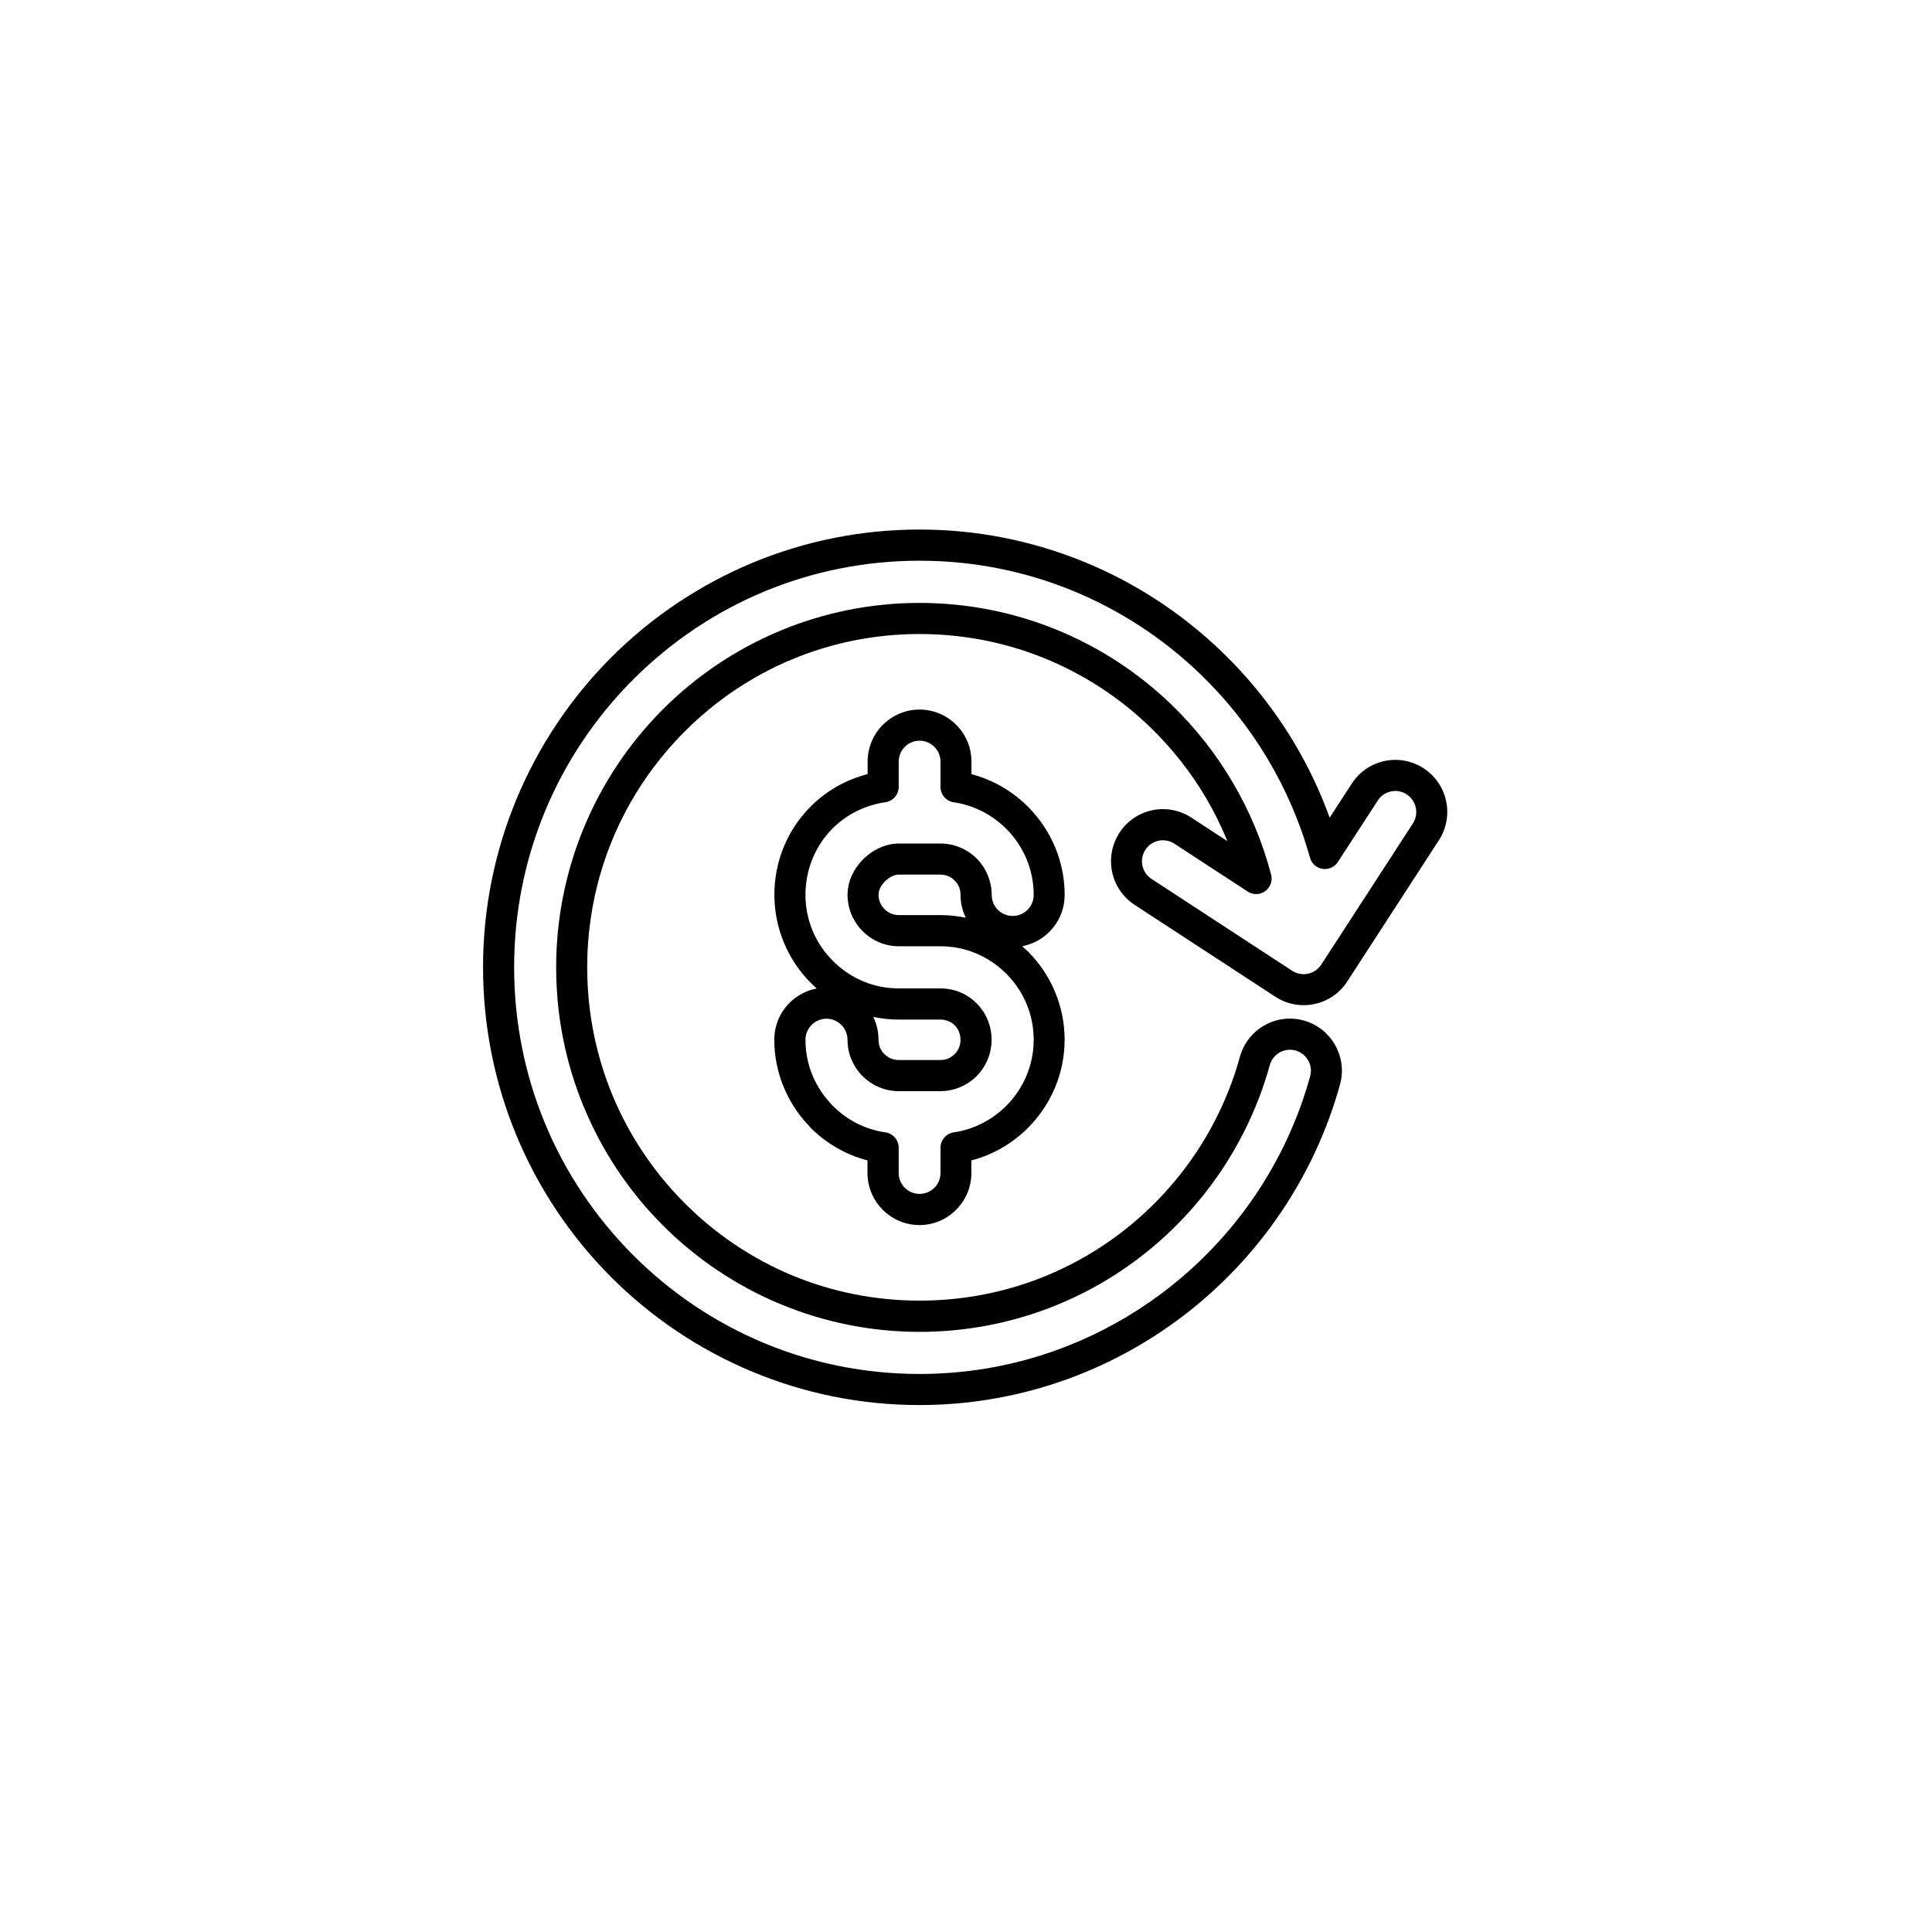 <svg xmlns="http://www.w3.org/2000/svg" xmlns:xlink="http://www.w3.org/1999/xlink" width="256" zoomAndPan="magnify" viewBox="0 0 192 192" height="256" preserveAspectRatio="xMidYMid meet" version="1.0"><defs><clipPath id="347532c522"><path d="M 48 52.625 L 144 52.625 L 144 139.625 L 48 139.625 Z M 48 52.625 " clip-rule="nonzero"/></clipPath></defs><g clip-path="url(#347532c522)"><path fill="#000000" d="M 93.449 101.324 L 89.312 101.324 C 88.445 101.324 87.602 101.23 86.785 101.059 C 87.121 101.746 87.305 102.516 87.305 103.332 C 87.305 103.59 87.355 103.84 87.438 104.059 L 87.469 104.145 C 87.543 104.32 87.648 104.484 87.77 104.633 L 87.895 104.754 C 88.086 104.941 88.309 105.094 88.551 105.195 C 88.781 105.293 89.035 105.344 89.309 105.344 L 93.449 105.344 C 93.73 105.344 93.992 105.293 94.219 105.199 C 94.453 105.102 94.672 104.953 94.859 104.762 L 94.875 104.75 C 95.062 104.562 95.211 104.34 95.309 104.105 C 95.402 103.879 95.453 103.617 95.453 103.332 C 95.453 102.758 95.238 102.254 94.883 101.895 C 94.531 101.539 94.027 101.324 93.449 101.324 Z M 89.312 98.227 L 93.449 98.227 C 94.875 98.227 96.141 98.789 97.055 99.707 L 97.062 99.715 C 97.984 100.641 98.543 101.914 98.543 103.332 C 98.543 104.012 98.406 104.672 98.156 105.281 C 97.895 105.914 97.52 106.477 97.062 106.938 L 97.047 106.953 C 96.586 107.414 96.023 107.789 95.395 108.051 C 94.789 108.301 94.133 108.438 93.449 108.438 L 89.312 108.438 C 88.633 108.438 87.977 108.301 87.371 108.047 C 86.742 107.785 86.184 107.406 85.719 106.938 L 85.531 106.746 C 85.156 106.324 84.848 105.836 84.625 105.305 L 84.559 105.16 C 84.34 104.59 84.223 103.973 84.223 103.332 C 84.223 102.754 83.988 102.23 83.609 101.852 C 83.23 101.473 82.711 101.238 82.133 101.238 C 81.559 101.238 81.035 101.473 80.66 101.852 C 80.281 102.227 80.047 102.754 80.047 103.332 C 80.047 104.547 80.277 105.699 80.695 106.746 C 81.133 107.84 81.773 108.84 82.582 109.695 C 82.621 109.758 82.711 109.844 82.77 109.898 C 83.48 110.613 84.289 111.203 85.172 111.648 C 86.012 112.07 86.93 112.371 87.902 112.523 C 88.691 112.59 89.312 113.258 89.312 114.066 L 89.312 116.57 C 89.312 117.148 89.543 117.668 89.914 118.039 L 89.922 118.047 C 90.293 118.418 90.812 118.648 91.387 118.648 C 91.961 118.648 92.48 118.418 92.855 118.039 L 92.863 118.039 C 93.234 117.668 93.465 117.148 93.465 116.57 L 93.465 114.062 C 93.465 113.309 94.02 112.645 94.789 112.531 C 95.777 112.391 96.715 112.082 97.582 111.648 C 98.473 111.199 99.285 110.609 99.988 109.91 L 100.02 109.879 C 100.871 109.02 101.559 107.996 102.027 106.863 C 102.477 105.777 102.727 104.582 102.727 103.332 C 102.727 102.07 102.477 100.875 102.027 99.785 C 101.574 98.695 100.914 97.703 100.102 96.859 L 99.961 96.727 C 99.113 95.887 98.102 95.207 96.984 94.738 C 95.902 94.289 94.711 94.039 93.461 94.039 L 89.32 94.039 C 87.922 94.039 86.648 93.461 85.727 92.535 C 85.262 92.07 84.883 91.504 84.617 90.879 C 84.367 90.273 84.227 89.613 84.227 88.934 C 84.227 87.578 84.852 86.32 85.77 85.402 C 86.723 84.445 88.039 83.828 89.32 83.828 L 93.461 83.828 C 94.137 83.828 94.797 83.965 95.402 84.215 C 96.035 84.477 96.598 84.852 97.055 85.312 L 97.07 85.328 C 97.531 85.789 97.906 86.355 98.164 86.984 C 98.414 87.594 98.555 88.254 98.555 88.934 C 98.555 89.512 98.789 90.035 99.164 90.414 C 99.543 90.793 100.066 91.027 100.641 91.027 C 101.219 91.027 101.738 90.793 102.117 90.414 C 102.496 90.039 102.727 89.512 102.727 88.934 C 102.727 87.684 102.477 86.492 102.031 85.406 C 101.559 84.27 100.871 83.246 100.016 82.383 L 99.984 82.352 C 99.285 81.652 98.473 81.066 97.586 80.617 C 96.746 80.191 95.832 79.895 94.875 79.742 C 94.086 79.676 93.465 79.008 93.465 78.199 L 93.465 75.691 C 93.465 75.117 93.234 74.598 92.855 74.223 C 92.484 73.848 91.965 73.613 91.391 73.613 C 90.844 73.613 90.352 73.82 89.984 74.156 L 89.922 74.219 C 89.547 74.594 89.312 75.117 89.312 75.691 L 89.312 78.195 C 89.312 78.953 88.758 79.613 87.988 79.727 C 85.68 80.059 83.695 81.191 82.289 82.82 C 80.883 84.453 80.047 86.59 80.047 88.926 C 80.047 90.188 80.297 91.387 80.746 92.473 C 81.219 93.609 81.91 94.633 82.77 95.492 C 83.629 96.355 84.652 97.051 85.781 97.52 C 86.859 97.977 88.055 98.227 89.312 98.227 Z M 81.164 98.234 C 80.965 98.059 80.773 97.875 80.582 97.684 C 79.445 96.547 78.527 95.18 77.898 93.66 C 77.293 92.195 76.957 90.598 76.957 88.93 C 76.957 85.832 78.07 82.988 79.957 80.805 C 81.559 78.945 83.719 77.57 86.223 76.93 L 86.223 75.691 C 86.223 74.262 86.801 72.969 87.734 72.031 L 87.836 71.938 C 88.762 71.055 90.012 70.516 91.383 70.516 C 92.809 70.516 94.094 71.098 95.031 72.031 C 95.965 72.969 96.543 74.266 96.543 75.691 L 96.543 76.934 C 97.387 77.156 98.195 77.465 98.965 77.852 C 100.148 78.453 101.227 79.238 102.16 80.172 L 102.199 80.211 C 103.332 81.359 104.246 82.719 104.867 84.219 C 105.473 85.68 105.805 87.273 105.805 88.93 C 105.805 90.363 105.227 91.66 104.289 92.602 C 103.566 93.328 102.629 93.84 101.582 94.035 L 102.012 94.43 C 102.066 94.477 102.125 94.523 102.18 94.578 C 103.312 95.719 104.234 97.086 104.859 98.602 C 105.469 100.066 105.801 101.664 105.801 103.332 C 105.801 104.992 105.469 106.586 104.859 108.051 C 104.234 109.559 103.316 110.922 102.176 112.07 L 102.137 112.109 C 101.203 113.039 100.129 113.82 98.953 114.41 C 98.191 114.793 97.379 115.105 96.535 115.324 L 96.535 116.57 C 96.535 117.996 95.957 119.285 95.02 120.227 C 94.09 121.164 92.801 121.746 91.375 121.746 C 89.957 121.746 88.668 121.168 87.73 120.23 L 87.723 120.223 C 86.785 119.281 86.211 117.992 86.211 116.57 L 86.211 115.328 C 85.367 115.105 84.551 114.797 83.781 114.406 C 82.582 113.801 81.496 113.016 80.574 112.09 L 80.324 111.809 C 79.266 110.688 78.41 109.355 77.824 107.883 C 77.258 106.465 76.949 104.926 76.949 103.332 C 76.949 101.898 77.527 100.598 78.465 99.66 C 79.191 98.941 80.121 98.43 81.164 98.234 Z M 95.98 91.203 C 95.645 90.52 95.457 89.746 95.457 88.93 C 95.457 88.645 95.406 88.383 95.312 88.156 C 95.215 87.922 95.066 87.703 94.879 87.516 L 94.863 87.5 C 94.676 87.312 94.461 87.164 94.227 87.066 C 93.996 86.973 93.734 86.918 93.453 86.918 L 89.312 86.918 C 88.859 86.918 88.352 87.184 87.945 87.59 C 87.566 87.965 87.309 88.453 87.309 88.93 C 87.309 89.203 87.363 89.461 87.457 89.691 C 87.559 89.93 87.711 90.156 87.902 90.348 C 88.266 90.711 88.766 90.941 89.312 90.941 L 93.453 90.941 C 94.316 90.941 95.16 91.031 95.98 91.203 Z M 134.34 77.871 C 135.117 76.672 136.305 75.902 137.594 75.629 C 138.883 75.355 140.277 75.574 141.477 76.352 C 142.672 77.129 143.441 78.32 143.715 79.613 C 143.988 80.906 143.77 82.309 142.992 83.508 L 133.887 97.539 C 133.109 98.738 131.922 99.508 130.633 99.781 C 129.344 100.055 127.945 99.836 126.75 99.059 L 112.762 89.926 C 111.566 89.145 110.797 87.953 110.523 86.66 C 110.25 85.367 110.469 83.969 111.246 82.766 C 112.02 81.566 113.211 80.797 114.5 80.523 C 115.785 80.25 117.184 80.469 118.383 81.246 L 121.98 83.594 C 121.379 82.121 120.676 80.703 119.883 79.348 C 118.344 76.727 116.449 74.332 114.27 72.23 C 111.25 69.32 107.676 66.98 103.723 65.387 C 99.918 63.852 95.754 63.008 91.383 63.008 C 86.898 63.008 82.633 63.898 78.746 65.512 C 74.715 67.184 71.078 69.648 68.031 72.711 C 64.977 75.77 62.523 79.414 60.852 83.457 C 59.246 87.352 58.355 91.637 58.355 96.133 C 58.355 100.629 59.246 104.91 60.852 108.809 C 62.523 112.848 64.977 116.496 68.027 119.555 C 71.078 122.613 74.715 125.078 78.746 126.754 C 82.629 128.363 86.898 129.254 91.383 129.254 C 95.086 129.254 98.633 128.652 101.93 127.547 C 105.363 126.391 108.539 124.688 111.352 122.547 C 114.207 120.371 116.707 117.734 118.73 114.75 C 120.719 111.816 122.25 108.539 123.219 105.027 C 123.598 103.652 124.5 102.559 125.648 101.902 C 126.797 101.25 128.195 101.035 129.566 101.418 C 130.938 101.797 132.027 102.699 132.68 103.852 C 133.332 105.004 133.547 106.402 133.168 107.781 C 131.895 112.383 129.879 116.68 127.266 120.535 C 124.609 124.453 121.332 127.914 117.578 130.777 C 113.863 133.605 109.688 135.848 105.188 137.367 C 100.84 138.836 96.195 139.633 91.379 139.633 C 85.516 139.633 79.91 138.461 74.797 136.332 C 69.48 134.125 64.699 130.895 60.707 126.891 C 56.715 122.883 53.492 118.09 51.289 112.758 C 49.176 107.633 48.004 102.012 48.004 96.129 C 48.004 90.25 49.176 84.629 51.293 79.5 C 53.5 74.164 56.719 69.371 60.711 65.367 C 64.703 61.363 69.484 58.133 74.801 55.922 C 79.918 53.797 85.52 52.625 91.383 52.625 C 97.09 52.625 102.551 53.742 107.559 55.762 C 112.75 57.859 117.453 60.945 121.426 64.77 C 124.199 67.441 126.617 70.484 128.609 73.812 C 130.008 76.16 131.195 78.652 132.141 81.258 Z M 138.234 78.652 C 137.711 78.762 137.23 79.07 136.922 79.555 L 132.957 85.66 C 132.758 85.965 132.453 86.203 132.074 86.305 C 131.254 86.531 130.406 86.051 130.184 85.23 C 129.211 81.742 127.781 78.441 125.965 75.398 C 124.117 72.305 121.871 69.48 119.293 66.996 C 115.602 63.441 111.234 60.578 106.414 58.629 C 101.773 56.754 96.703 55.723 91.383 55.723 C 85.914 55.723 80.711 56.812 75.969 58.777 C 71.051 60.824 66.613 63.828 62.895 67.559 C 59.172 71.289 56.18 75.738 54.141 80.676 C 52.176 85.426 51.094 90.648 51.094 96.133 C 51.094 101.617 52.18 106.836 54.141 111.59 C 56.18 116.527 59.172 120.973 62.895 124.707 C 66.613 128.441 71.051 131.441 75.973 133.488 C 80.711 135.457 85.918 136.543 91.383 136.543 C 95.875 136.543 100.191 135.805 104.215 134.445 C 108.398 133.031 112.277 130.949 115.723 128.324 C 119.211 125.668 122.258 122.453 124.727 118.812 C 127.148 115.234 129.02 111.242 130.199 106.965 C 130.355 106.41 130.27 105.844 130.004 105.379 C 129.742 104.914 129.301 104.551 128.75 104.398 C 128.195 104.242 127.629 104.332 127.168 104.594 C 126.703 104.859 126.34 105.301 126.188 105.855 C 125.129 109.688 123.449 113.27 121.273 116.484 C 119.062 119.746 116.34 122.625 113.211 125.008 C 110.129 127.355 106.656 129.219 102.91 130.477 C 99.285 131.695 95.41 132.359 91.383 132.359 C 86.504 132.359 81.84 131.379 77.578 129.609 C 73.148 127.77 69.172 125.082 65.848 121.75 C 62.523 118.418 59.844 114.426 58.008 109.984 C 56.242 105.711 55.27 101.035 55.27 96.137 C 55.27 91.242 56.246 86.566 58.008 82.289 C 59.844 77.848 62.523 73.859 65.848 70.523 C 69.172 67.191 73.148 64.504 77.578 62.664 C 81.84 60.895 86.5 59.918 91.383 59.918 C 96.145 59.918 100.695 60.844 104.867 62.527 C 109.191 64.27 113.102 66.828 116.406 70.012 C 118.781 72.305 120.848 74.922 122.531 77.797 C 124.188 80.617 125.473 83.68 126.32 86.918 C 126.426 87.32 126.367 87.77 126.121 88.148 C 125.66 88.863 124.707 89.066 123.992 88.602 L 116.703 83.84 C 116.223 83.527 115.656 83.441 115.137 83.551 C 114.613 83.664 114.133 83.973 113.824 84.457 C 113.512 84.938 113.422 85.504 113.535 86.027 C 113.645 86.551 113.953 87.031 114.438 87.344 L 128.422 96.48 C 128.902 96.789 129.469 96.879 129.988 96.766 C 130.512 96.656 130.992 96.344 131.305 95.863 L 140.41 81.836 C 140.723 81.355 140.812 80.785 140.699 80.262 C 140.59 79.738 140.277 79.258 139.797 78.945 C 139.32 78.629 138.754 78.539 138.234 78.652 Z M 138.234 78.652 " fill-opacity="1" fill-rule="nonzero"/></g></svg>